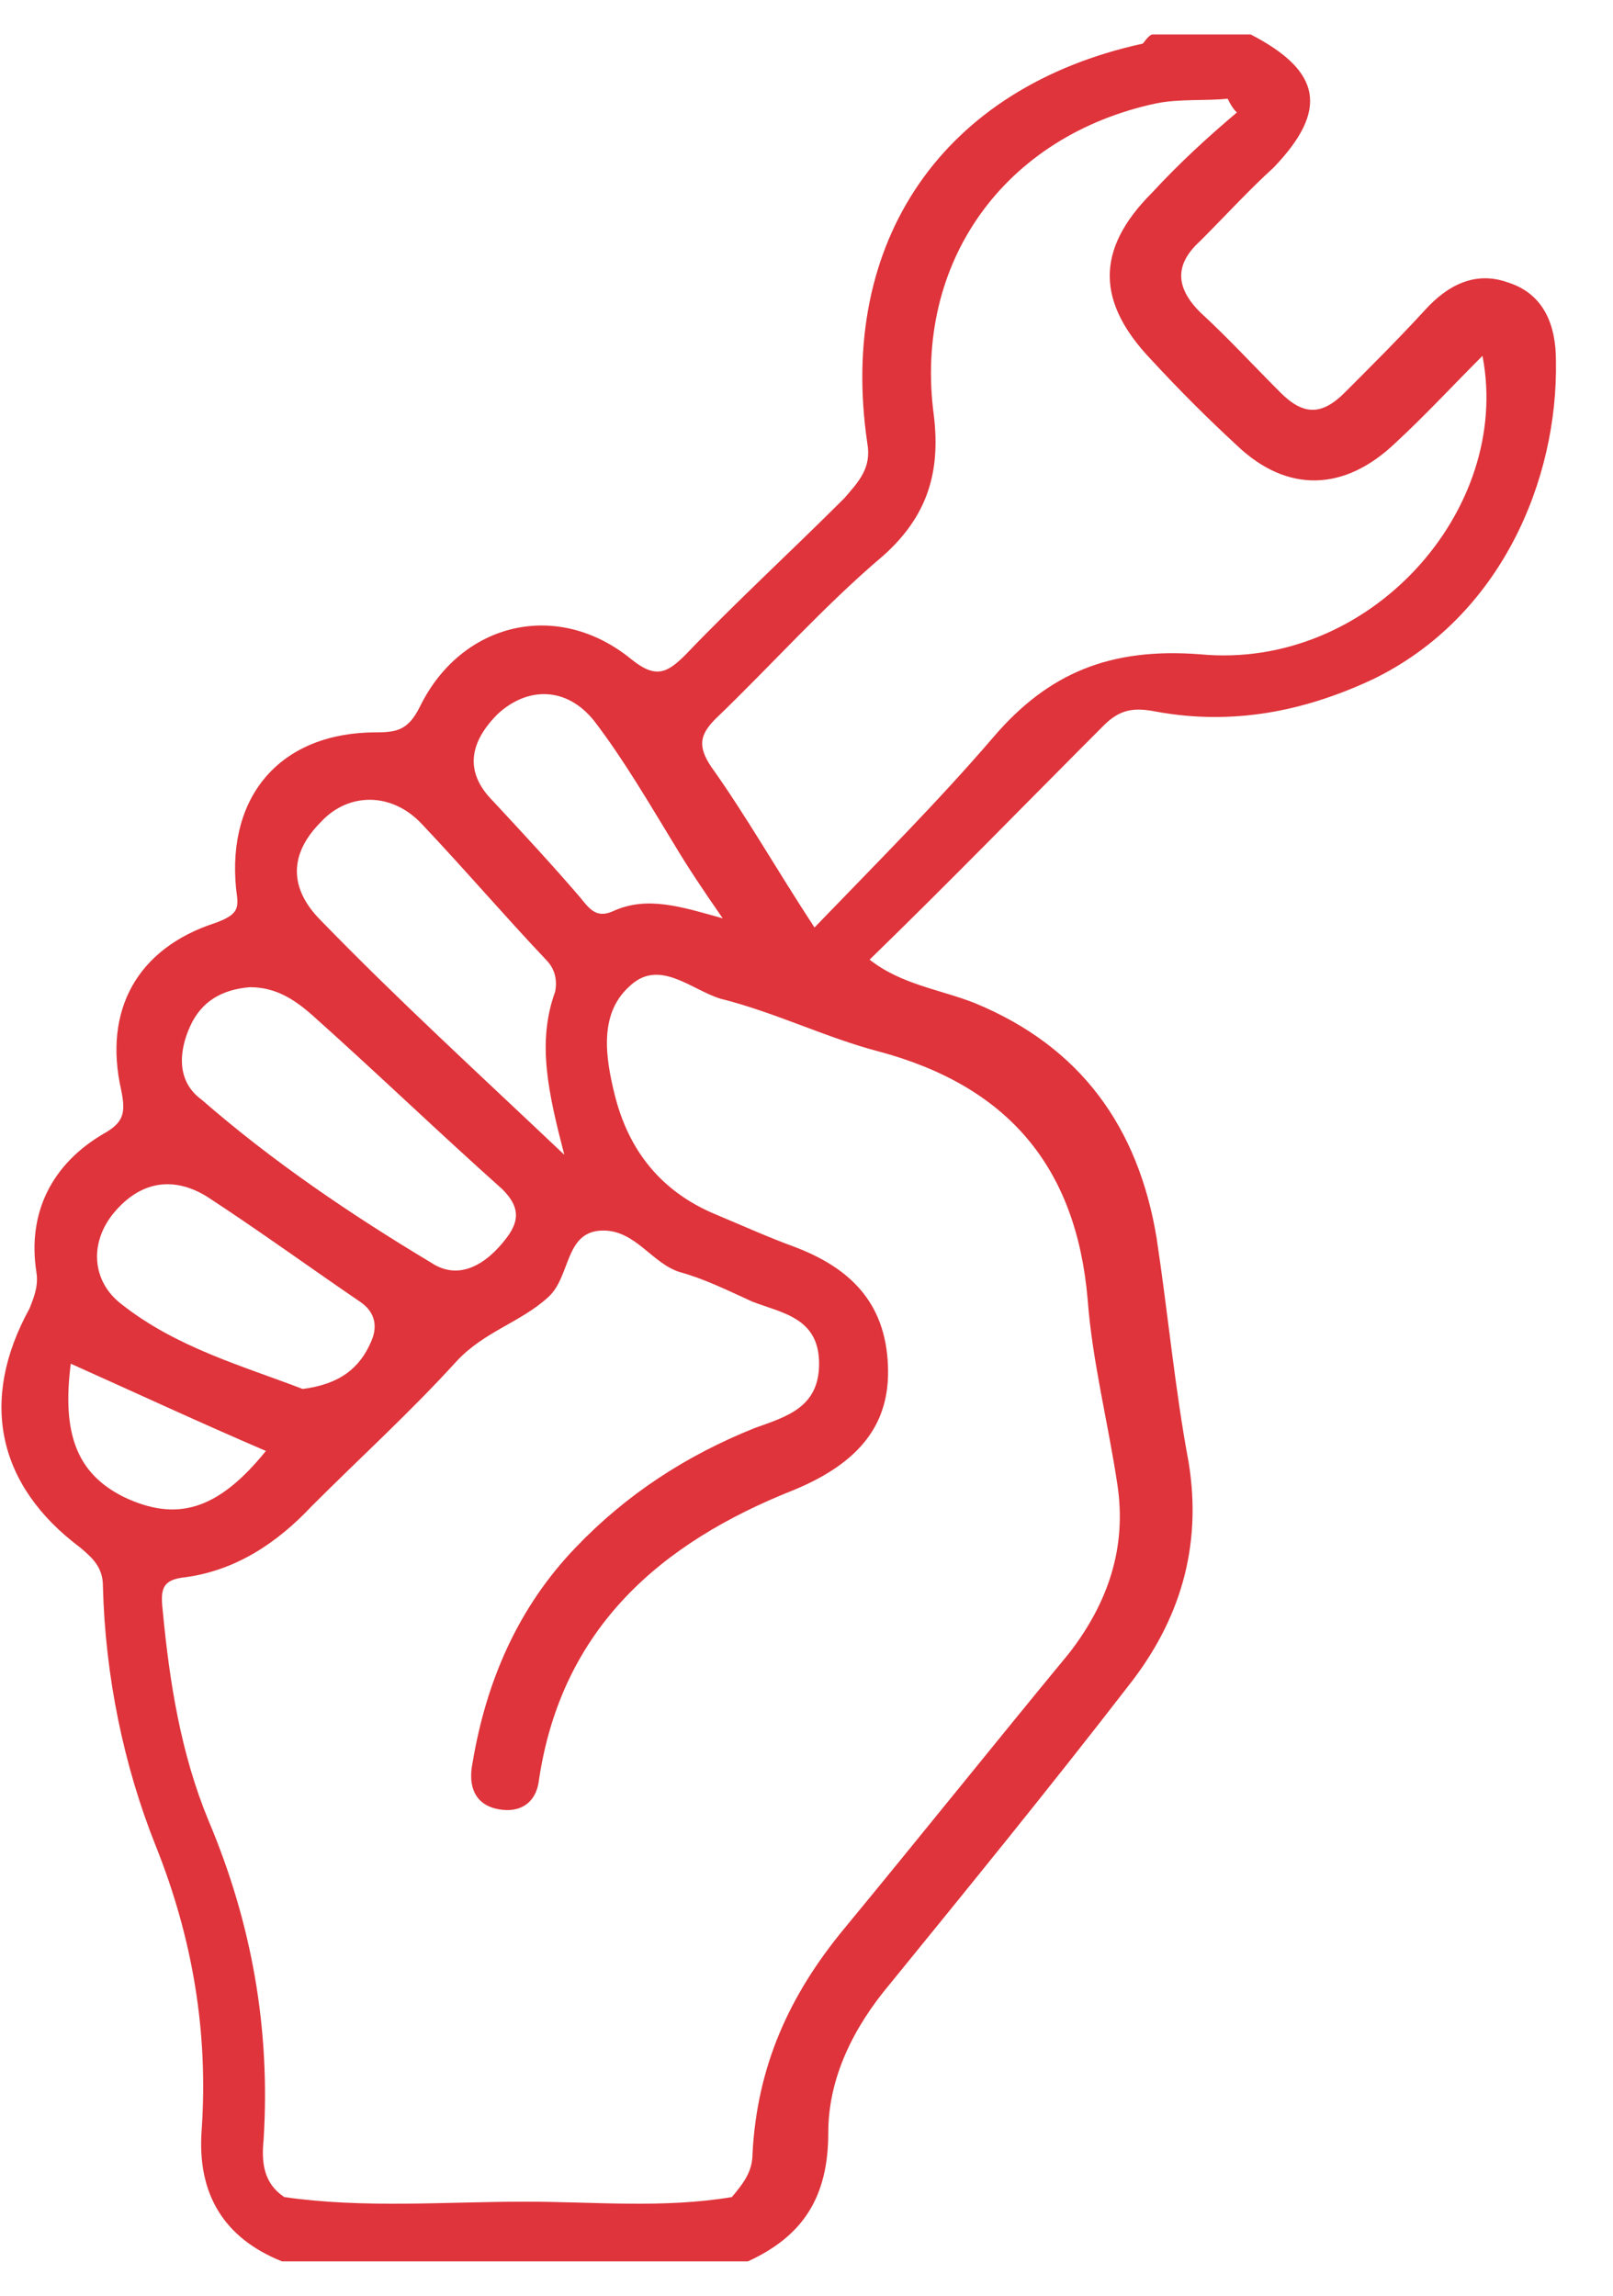 <svg width="26" height="37" viewBox="0 0 26 37" fill="none" xmlns="http://www.w3.org/2000/svg">
<path d="M25.08 5.809C25.08 5.254 24.895 4.736 24.303 4.551C23.785 4.366 23.341 4.588 22.971 4.995C22.564 5.439 22.12 5.883 21.676 6.327C21.306 6.697 21.01 6.697 20.64 6.327C20.196 5.883 19.789 5.439 19.345 5.032C18.938 4.625 18.938 4.255 19.345 3.885C19.752 3.478 20.122 3.071 20.529 2.701C21.417 1.776 21.306 1.147 20.159 0.555C19.641 0.555 19.086 0.555 18.568 0.555C18.494 0.592 18.457 0.666 18.42 0.703C15.201 1.406 13.499 3.885 13.98 7.141C14.054 7.548 13.832 7.77 13.61 8.029C12.759 8.88 11.871 9.694 11.057 10.545C10.761 10.841 10.576 10.952 10.169 10.619C8.985 9.657 7.431 10.027 6.765 11.396C6.58 11.766 6.395 11.803 6.062 11.803C4.545 11.803 3.657 12.802 3.805 14.319C3.842 14.615 3.879 14.726 3.472 14.874C2.214 15.281 1.659 16.28 1.955 17.575C2.029 17.945 1.992 18.093 1.659 18.278C0.845 18.759 0.438 19.536 0.586 20.498C0.623 20.72 0.549 20.905 0.475 21.09C-0.339 22.57 -0.043 23.939 1.289 24.938C1.511 25.123 1.659 25.271 1.659 25.567C1.696 27.01 1.992 28.453 2.51 29.748C3.102 31.228 3.361 32.745 3.25 34.336C3.176 35.372 3.62 36.075 4.545 36.445C7.061 36.445 9.577 36.445 12.056 36.445C12.944 36.038 13.351 35.409 13.351 34.373C13.351 33.485 13.758 32.671 14.35 31.968C15.645 30.377 16.94 28.786 18.198 27.158C19.012 26.122 19.382 24.938 19.16 23.569C18.938 22.385 18.827 21.164 18.642 19.943C18.346 18.167 17.421 16.872 15.719 16.169C15.164 15.947 14.535 15.873 14.017 15.466C15.312 14.208 16.533 12.95 17.791 11.692C18.05 11.433 18.272 11.396 18.642 11.47C19.863 11.692 21.01 11.47 22.12 10.952C24.192 9.953 25.117 7.733 25.08 5.809ZM8.023 11.507C8.504 11.063 9.133 11.063 9.577 11.618C10.058 12.247 10.465 12.95 10.872 13.616C11.094 13.986 11.316 14.319 11.649 14.8C10.983 14.615 10.428 14.43 9.873 14.689C9.614 14.8 9.503 14.652 9.355 14.467C8.911 13.949 8.43 13.431 7.949 12.913C7.468 12.432 7.579 11.951 8.023 11.507ZM5.174 13.246C5.618 12.765 6.321 12.765 6.802 13.283C7.468 13.986 8.134 14.763 8.8 15.466C8.948 15.614 8.985 15.799 8.948 15.984C8.652 16.798 8.837 17.612 9.096 18.611C7.69 17.279 6.395 16.095 5.174 14.837C4.656 14.319 4.656 13.764 5.174 13.246ZM3.065 16.539C3.25 16.132 3.583 15.947 4.027 15.91C4.434 15.91 4.73 16.095 5.026 16.354C6.062 17.279 7.061 18.241 8.097 19.166C8.356 19.425 8.393 19.647 8.171 19.943C7.838 20.387 7.394 20.646 6.95 20.35C5.655 19.573 4.397 18.722 3.25 17.723C2.843 17.427 2.88 16.946 3.065 16.539ZM1.844 19.536C2.251 19.055 2.769 18.944 3.324 19.277C4.175 19.832 4.989 20.424 5.803 20.979C6.025 21.127 6.099 21.349 5.988 21.608C5.803 22.052 5.47 22.311 4.878 22.385C3.916 22.015 2.843 21.719 1.955 21.016C1.474 20.646 1.437 20.017 1.844 19.536ZM1.992 24.124C1.252 23.754 0.993 23.125 1.141 21.978C2.214 22.459 3.25 22.94 4.286 23.384C3.509 24.346 2.843 24.531 1.992 24.124ZM14.165 16.946C16.237 17.501 17.347 18.796 17.532 20.942C17.606 21.941 17.865 22.94 18.013 23.939C18.161 24.938 17.865 25.826 17.236 26.64C16.015 28.12 14.831 29.6 13.61 31.08C12.722 32.153 12.204 33.3 12.13 34.706C12.13 35.002 11.982 35.187 11.797 35.409C10.687 35.594 9.577 35.483 8.467 35.483C7.172 35.483 5.877 35.594 4.582 35.409C4.249 35.187 4.212 34.854 4.249 34.484C4.36 32.708 4.064 31.006 3.361 29.341C2.917 28.268 2.732 27.121 2.621 25.937C2.584 25.604 2.621 25.456 2.991 25.419C3.805 25.308 4.471 24.864 5.026 24.272C5.803 23.495 6.617 22.755 7.357 21.941C7.801 21.46 8.393 21.312 8.837 20.905C9.207 20.572 9.096 19.832 9.725 19.832C10.243 19.832 10.502 20.35 10.946 20.498C11.353 20.609 11.723 20.794 12.13 20.979C12.611 21.164 13.203 21.238 13.203 21.978C13.203 22.681 12.685 22.829 12.167 23.014C11.057 23.458 10.095 24.087 9.281 24.938C8.356 25.9 7.838 27.084 7.616 28.416C7.542 28.786 7.653 29.082 8.023 29.156C8.393 29.23 8.652 29.045 8.689 28.675C9.059 26.233 10.65 24.864 12.796 24.013C13.869 23.569 14.35 22.94 14.313 22.015C14.276 20.979 13.684 20.424 12.796 20.091C12.389 19.943 11.982 19.758 11.538 19.573C10.65 19.203 10.132 18.537 9.91 17.649C9.762 17.057 9.651 16.354 10.132 15.91C10.613 15.429 11.131 15.947 11.612 16.095C12.5 16.317 13.314 16.724 14.165 16.946ZM19.345 10.545C17.902 10.434 16.903 10.841 16.015 11.877C15.127 12.913 14.128 13.912 13.129 14.948C12.5 13.986 12.019 13.135 11.464 12.358C11.242 12.025 11.279 11.84 11.538 11.581C12.426 10.73 13.277 9.768 14.239 8.954C14.942 8.325 15.164 7.622 15.053 6.697C14.72 4.218 16.2 2.183 18.642 1.665C19.012 1.591 19.419 1.628 19.789 1.591C19.826 1.665 19.863 1.739 19.937 1.813C19.456 2.22 19.012 2.627 18.568 3.108C17.643 4.033 17.68 4.884 18.568 5.809C19.012 6.29 19.456 6.734 19.937 7.178C20.751 7.955 21.676 7.918 22.49 7.141C22.971 6.697 23.415 6.216 23.896 5.735C24.377 8.214 22.083 10.804 19.345 10.545Z" fill="#DF343B"/>
</svg>
